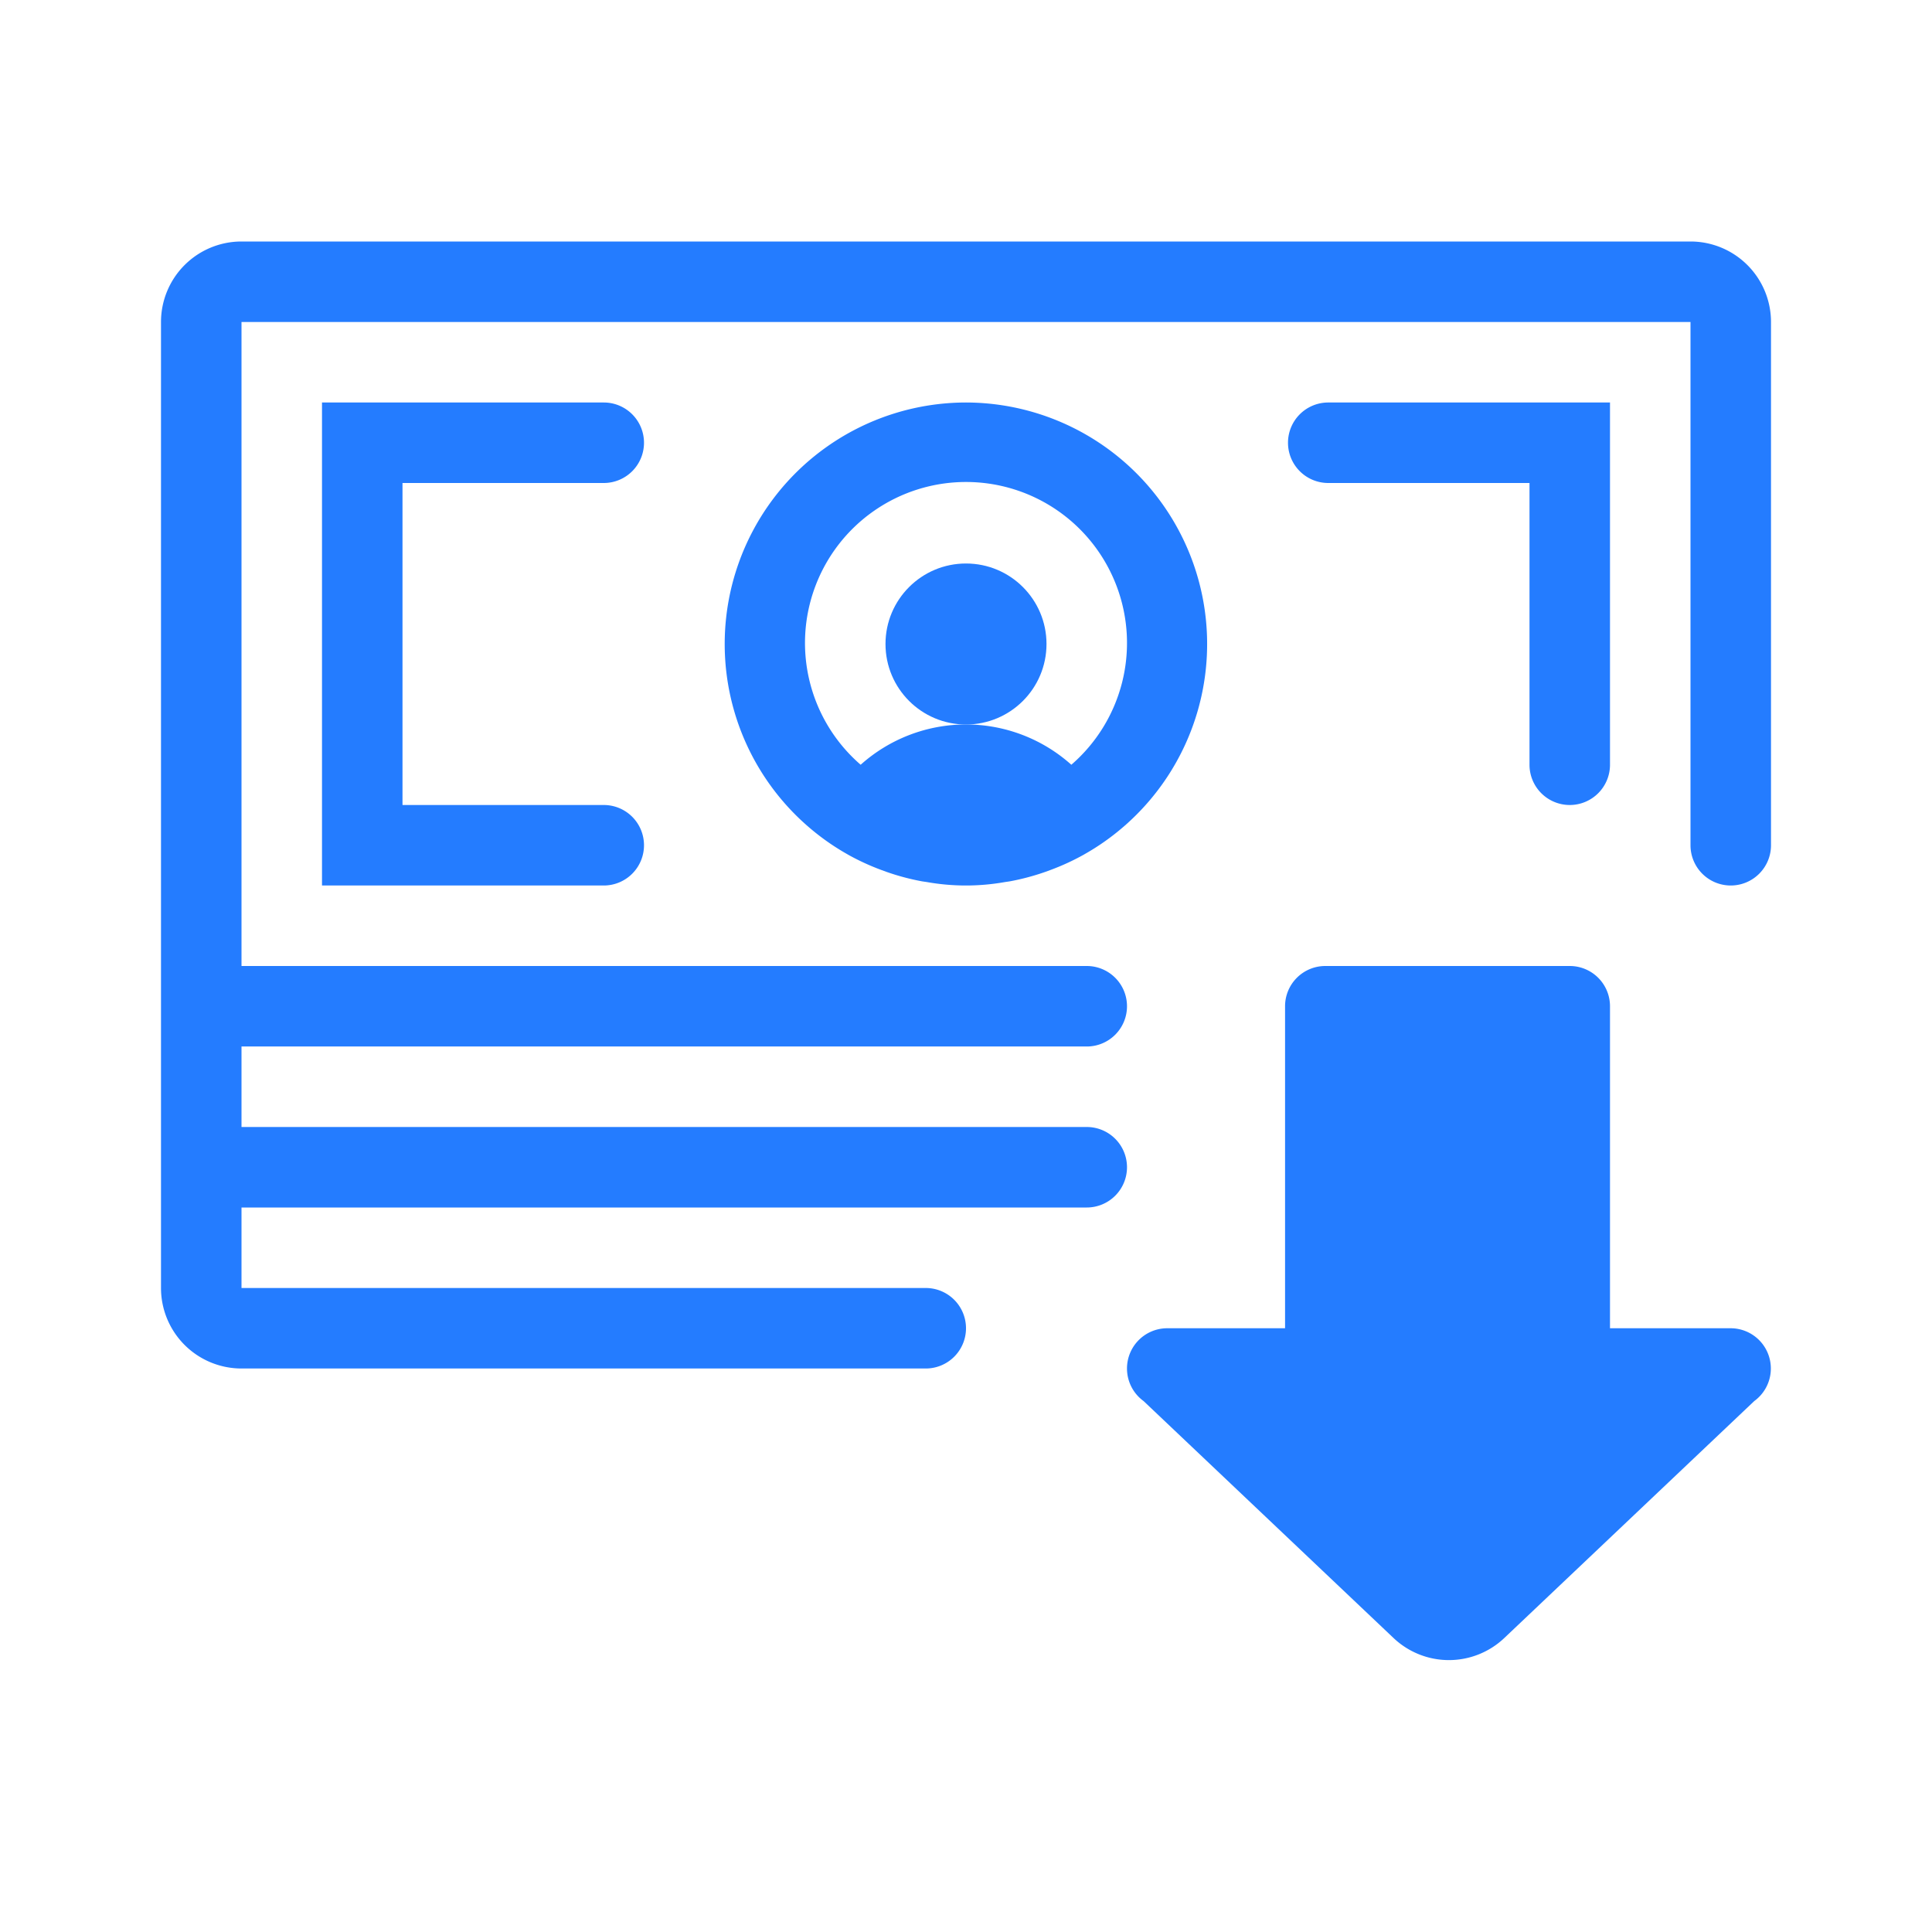 <svg id="FeeImport" xmlns="http://www.w3.org/2000/svg" width="48" height="48" viewBox="0 0 48 48">
  <g id="Group_877" data-name="Group 877" transform="translate(-720 -672)">
    <path id="Path_1171" data-name="Path 1171" d="M744,682a6,6,0,0,0-3.757,10.674h0a5.924,5.924,0,0,0,.8.544l.027.016a5.915,5.915,0,0,0,.836.384l.126.046a5.914,5.914,0,0,0,.872.232c.046.008.093.013.139.021a5.535,5.535,0,0,0,1.91,0c.046-.008.093-.013.139-.021a5.914,5.914,0,0,0,.872-.232l.126-.046a5.915,5.915,0,0,0,.836-.384l.027-.016a5.924,5.924,0,0,0,.8-.544h0A6,6,0,0,0,744,682Zm2.617,9a3.922,3.922,0,0,0-5.234,0,4,4,0,1,1,5.234,0Z" fill="#247cff"/>
    <circle id="Ellipse_192" data-name="Ellipse 192" cx="2" cy="2" r="2" transform="translate(742 686)" fill="#247cff"/>
    <path id="Path_1172" data-name="Path 1172" d="M753,684h5v7a1,1,0,0,0,1,1h0a1,1,0,0,0,1-1v-9h-7a1,1,0,0,0-1,1h0A1,1,0,0,0,753,684Z" fill="#247cff"/>
    <path id="Path_1173" data-name="Path 1173" d="M728,694h7a1,1,0,0,0,1-1h0a1,1,0,0,0-1-1h-5v-8h5a1,1,0,0,0,1-1h0a1,1,0,0,0-1-1h-7Z" fill="#247cff"/>
    <path id="Path_1174" data-name="Path 1174" d="M743,704H726v-2h21a1,1,0,0,0,1-1h0a1,1,0,0,0-1-1H726v-2h21a1,1,0,0,0,1-1h0a1,1,0,0,0-1-1H726V680h36v13a1,1,0,0,0,1,1h0a1,1,0,0,0,1-1V680a2,2,0,0,0-2-2H726a2,2,0,0,0-2,2v24a2,2,0,0,0,2,2h17a1,1,0,0,0,1-1h0A1,1,0,0,0,743,704Z" fill="#247cff"/>
  </g>
  <rect id="Rectangle_538" data-name="Rectangle 538" width="48" height="48" fill="none"/>
  <path id="Path_1175" data-name="Path 1175" d="M763,705h-3v-8a1,1,0,0,0-1-1h-6.073a1,1,0,0,0-1,1v8H749a1,1,0,0,0-.588,1.809l6.21,5.887a2,2,0,0,0,2.752,0l6.21-5.887A1,1,0,0,0,763,705Z" transform="translate(-720 -672)" fill="#247cff"/>
</svg>
